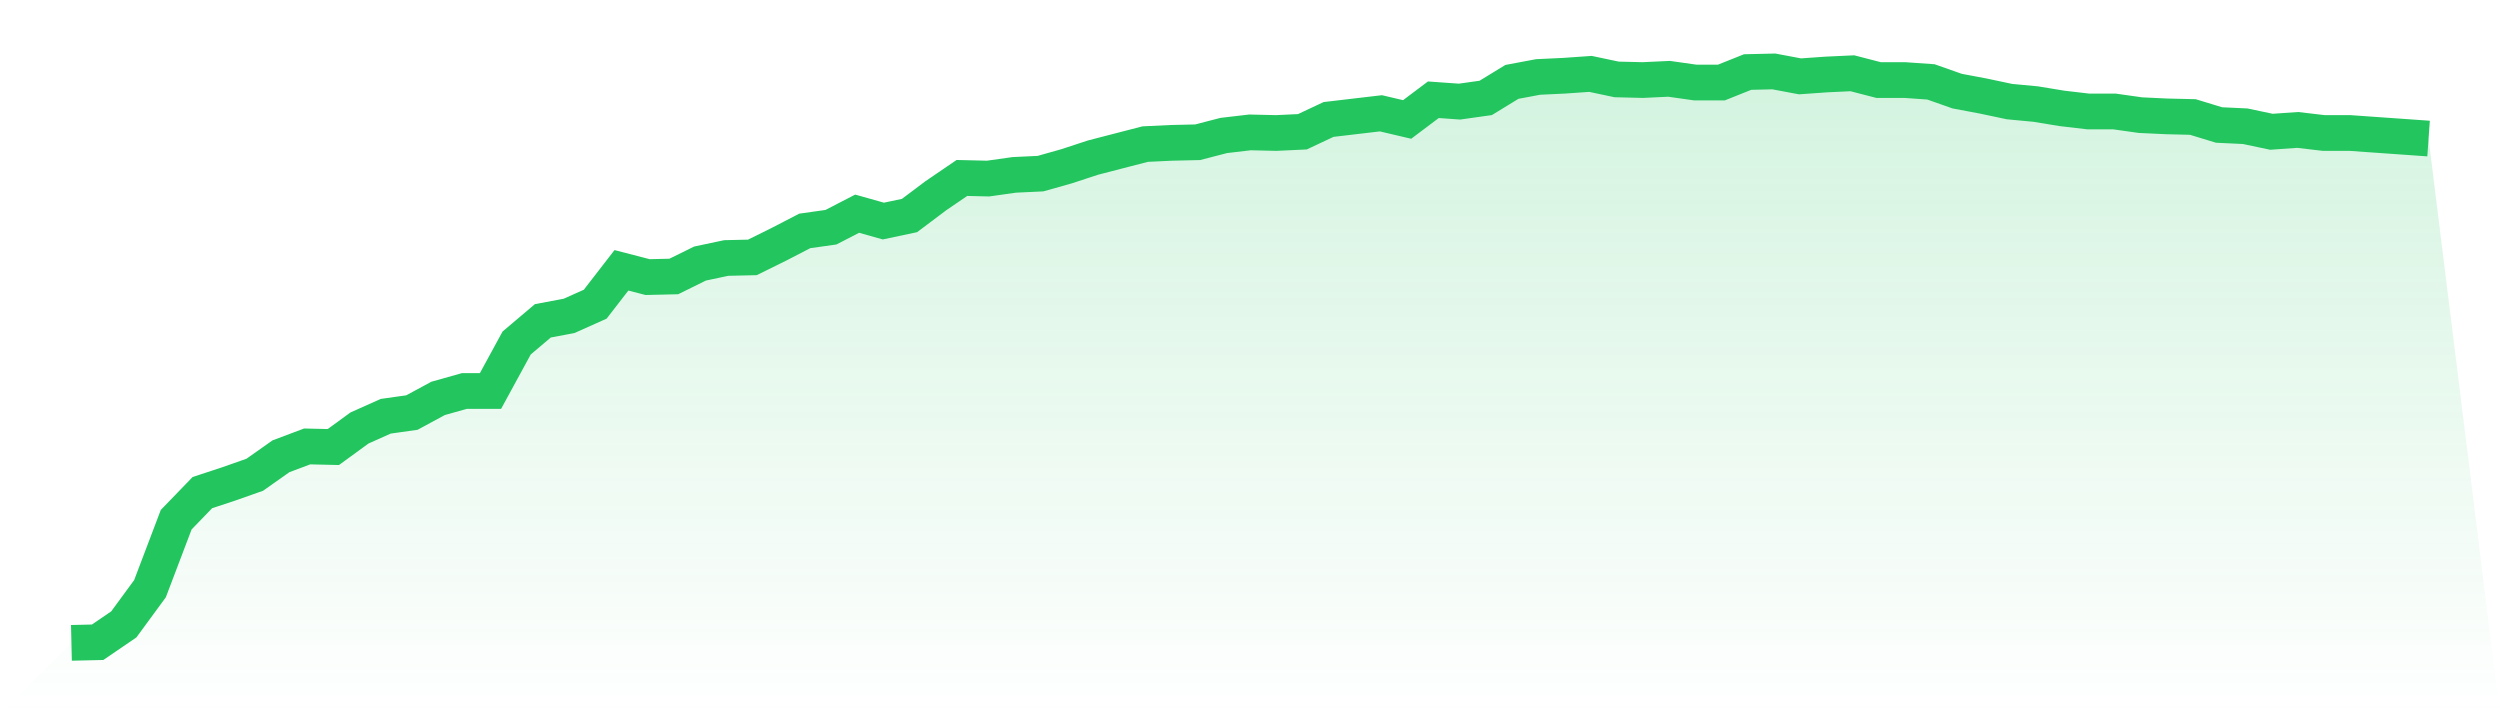 <svg viewBox="0 0 140 40" xmlns="http://www.w3.org/2000/svg">
<defs>
<linearGradient id="gradient" x1="0" x2="0" y1="0" y2="1">
<stop offset="0%" stop-color="#22c55e" stop-opacity="0.2"/>
<stop offset="100%" stop-color="#22c55e" stop-opacity="0"/>
</linearGradient>
</defs>
<path d="M4,36 L4,36 L5.467,35.966 L6.933,34.966 L8.4,32.966 L9.867,29.103 L11.333,27.586 L12.8,27.103 L14.267,26.586 L15.733,25.552 L17.2,25 L18.667,25.034 L20.133,23.966 L21.6,23.31 L23.067,23.103 L24.533,22.31 L26,21.897 L27.467,21.897 L28.933,19.207 L30.4,17.966 L31.867,17.69 L33.333,17.034 L34.8,15.138 L36.267,15.517 L37.733,15.483 L39.2,14.759 L40.667,14.448 L42.133,14.414 L43.6,13.69 L45.067,12.931 L46.533,12.724 L48,11.966 L49.467,12.379 L50.933,12.069 L52.4,10.966 L53.867,9.966 L55.333,10 L56.8,9.793 L58.267,9.724 L59.733,9.31 L61.2,8.828 L62.667,8.448 L64.133,8.069 L65.6,8 L67.067,7.966 L68.533,7.586 L70,7.414 L71.467,7.448 L72.933,7.379 L74.4,6.69 L75.867,6.517 L77.333,6.345 L78.8,6.69 L80.267,5.586 L81.733,5.69 L83.2,5.483 L84.667,4.586 L86.133,4.31 L87.6,4.241 L89.067,4.138 L90.533,4.448 L92,4.483 L93.467,4.414 L94.933,4.621 L96.4,4.621 L97.867,4.034 L99.333,4 L100.8,4.276 L102.267,4.172 L103.733,4.103 L105.2,4.483 L106.667,4.483 L108.133,4.586 L109.6,5.103 L111.067,5.379 L112.533,5.69 L114,5.828 L115.467,6.069 L116.933,6.241 L118.4,6.241 L119.867,6.448 L121.333,6.517 L122.8,6.552 L124.267,7 L125.733,7.069 L127.2,7.379 L128.667,7.276 L130.133,7.448 L131.6,7.448 L133.067,7.552 L134.533,7.655 L136,7.759 L140,40 L0,40 z" fill="url(#gradient)"/>
<path d="M4,36 L4,36 L5.467,35.966 L6.933,34.966 L8.4,32.966 L9.867,29.103 L11.333,27.586 L12.8,27.103 L14.267,26.586 L15.733,25.552 L17.2,25 L18.667,25.034 L20.133,23.966 L21.6,23.31 L23.067,23.103 L24.533,22.31 L26,21.897 L27.467,21.897 L28.933,19.207 L30.4,17.966 L31.867,17.69 L33.333,17.034 L34.8,15.138 L36.267,15.517 L37.733,15.483 L39.2,14.759 L40.667,14.448 L42.133,14.414 L43.6,13.69 L45.067,12.931 L46.533,12.724 L48,11.966 L49.467,12.379 L50.933,12.069 L52.4,10.966 L53.867,9.966 L55.333,10 L56.8,9.793 L58.267,9.724 L59.733,9.31 L61.2,8.828 L62.667,8.448 L64.133,8.069 L65.6,8 L67.067,7.966 L68.533,7.586 L70,7.414 L71.467,7.448 L72.933,7.379 L74.4,6.69 L75.867,6.517 L77.333,6.345 L78.8,6.69 L80.267,5.586 L81.733,5.69 L83.2,5.483 L84.667,4.586 L86.133,4.31 L87.6,4.241 L89.067,4.138 L90.533,4.448 L92,4.483 L93.467,4.414 L94.933,4.621 L96.4,4.621 L97.867,4.034 L99.333,4 L100.8,4.276 L102.267,4.172 L103.733,4.103 L105.2,4.483 L106.667,4.483 L108.133,4.586 L109.6,5.103 L111.067,5.379 L112.533,5.69 L114,5.828 L115.467,6.069 L116.933,6.241 L118.4,6.241 L119.867,6.448 L121.333,6.517 L122.8,6.552 L124.267,7 L125.733,7.069 L127.2,7.379 L128.667,7.276 L130.133,7.448 L131.6,7.448 L133.067,7.552 L134.533,7.655 L136,7.759" fill="none" stroke="#22c55e" stroke-width="2"/>
</svg>